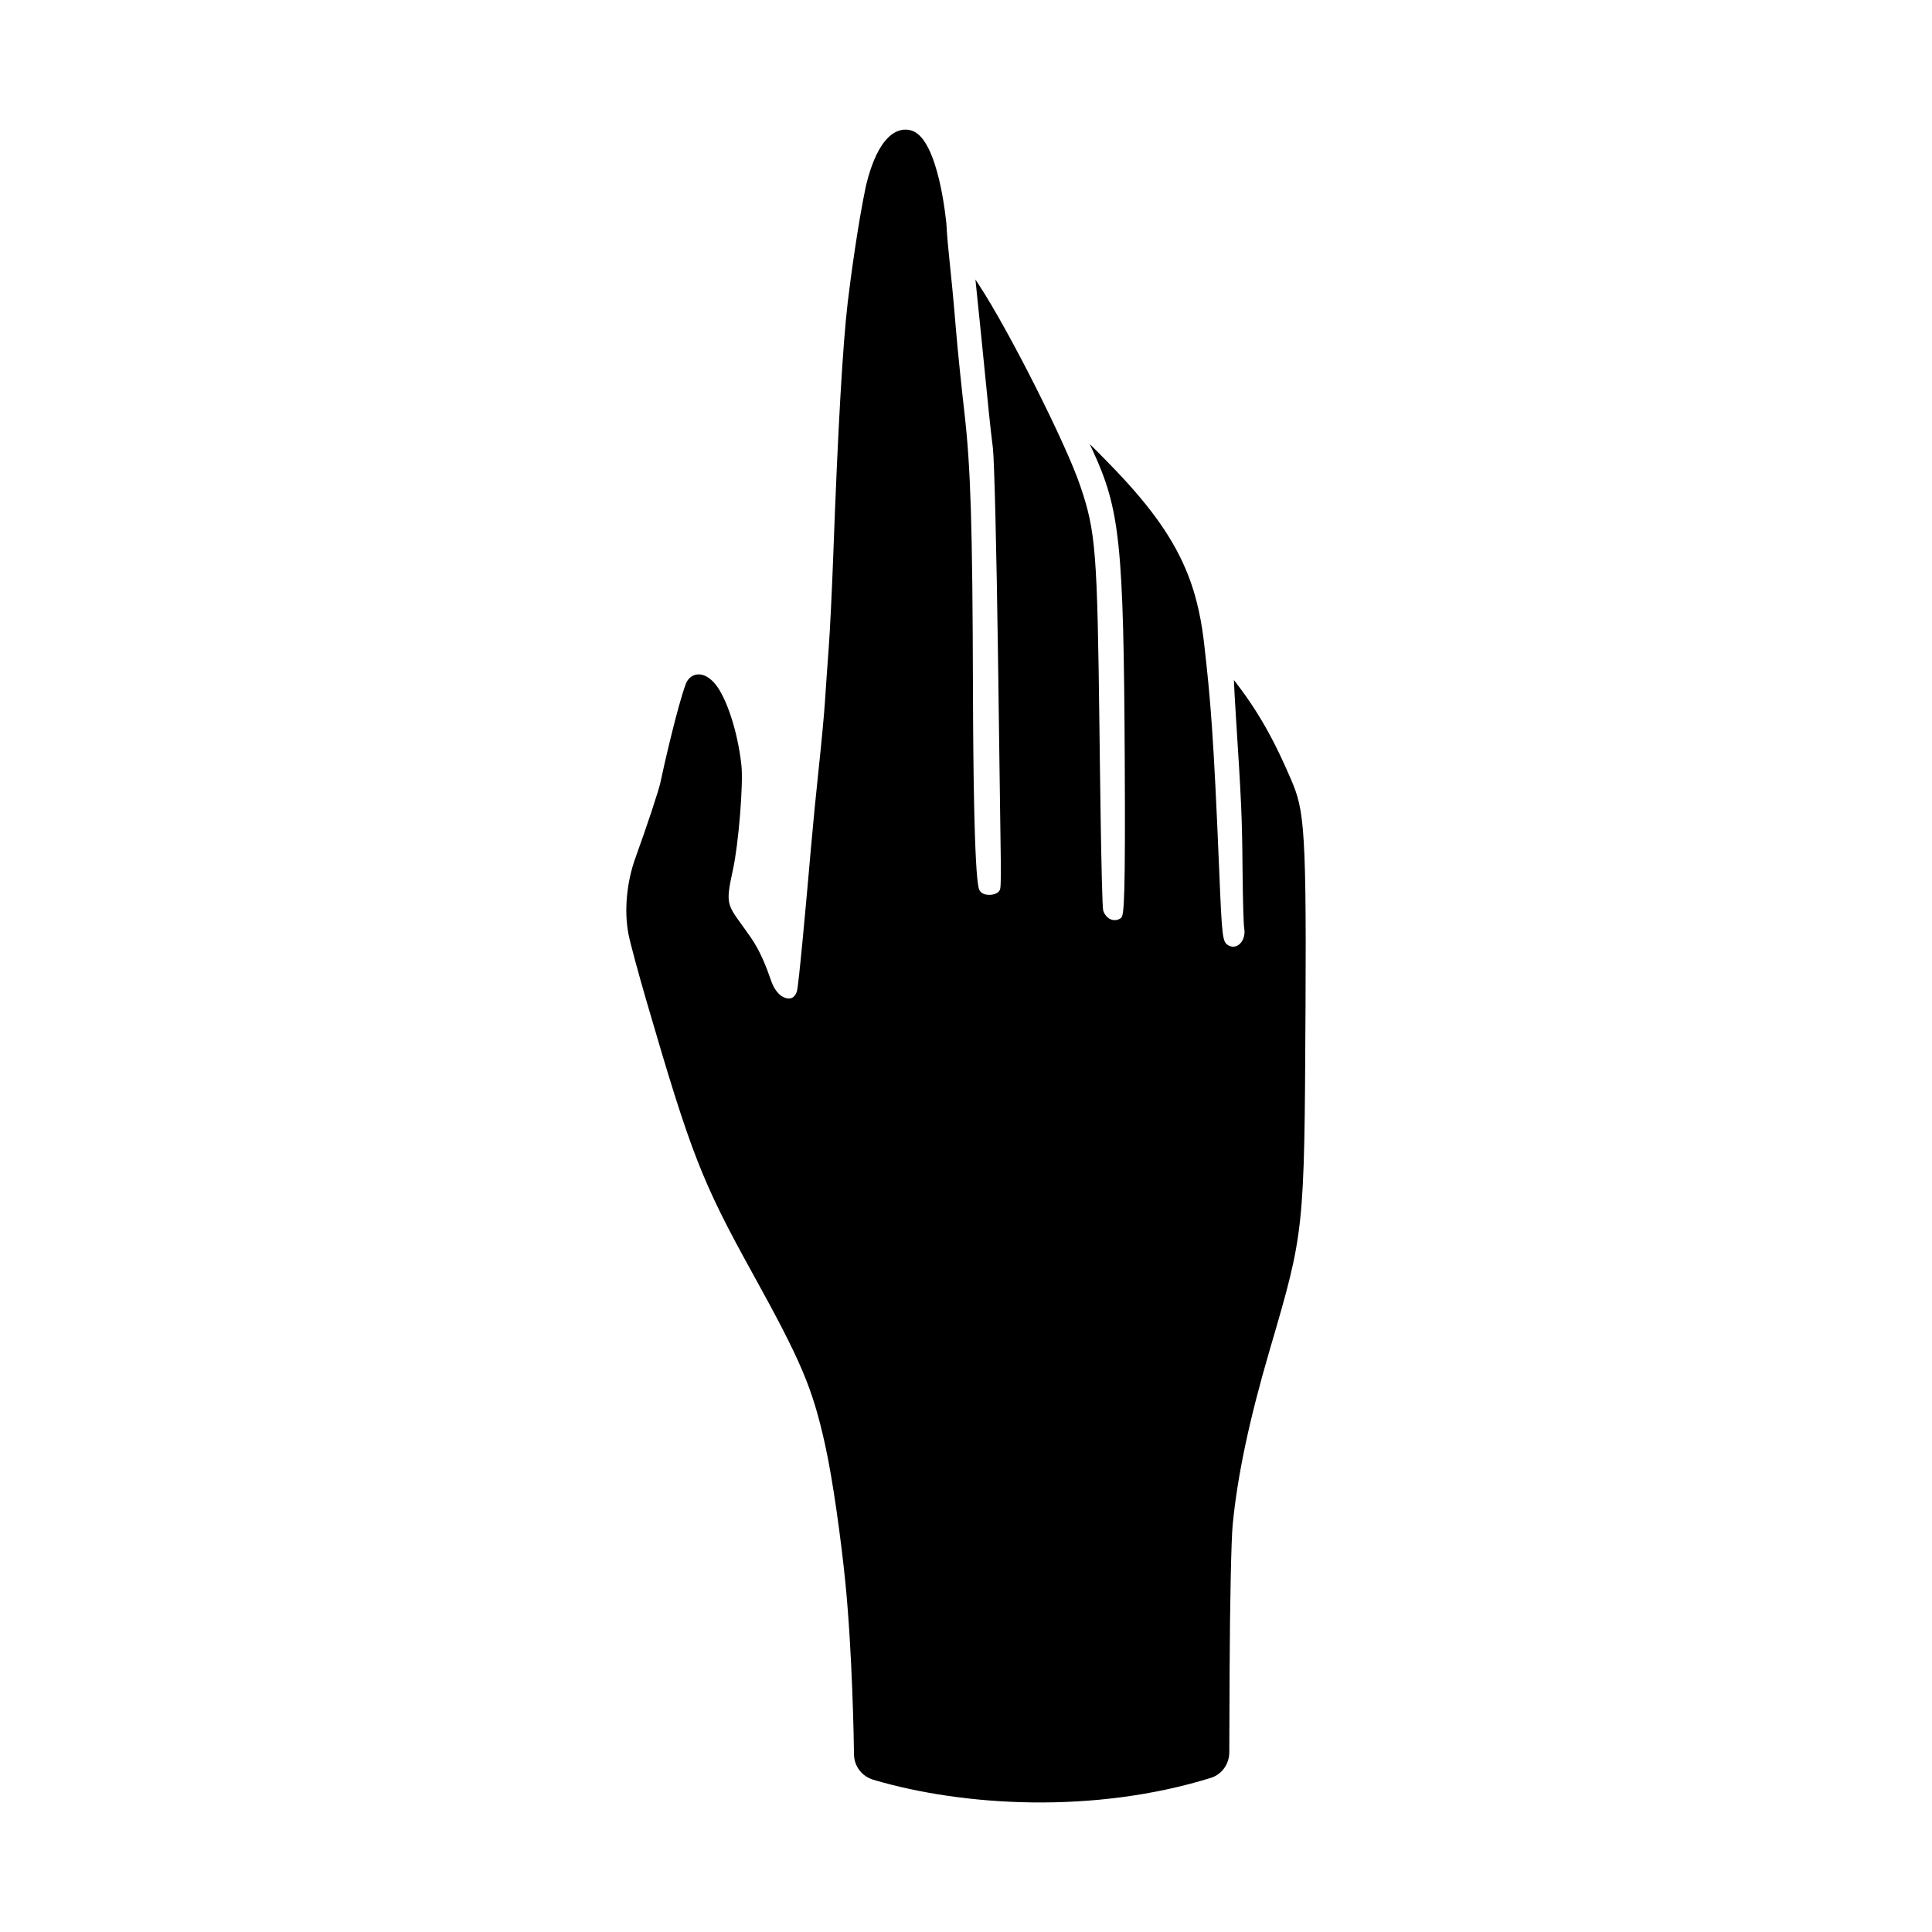 <?xml version="1.0" encoding="UTF-8"?>
<!-- Uploaded to: ICON Repo, www.iconrepo.com, Generator: ICON Repo Mixer Tools -->
<svg fill="#000000" width="800px" height="800px" version="1.1" viewBox="144 144 512 512" xmlns="http://www.w3.org/2000/svg">
 <path d="m485.38 348.84c-2.762-6.289-6.695-14.652-13.734-23.785-0.23-0.301-0.449-0.578-0.648-0.836 0.074 1.945 0.23 5.012 0.484 8.926 1.516 23.625 1.684 27.473 1.805 41.18 0.074 8.375 0.281 14.816 0.43 15.594 0.348 1.797-0.266 3.648-1.492 4.5-0.84 0.578-1.867 0.613-2.746 0.082-1.508-0.918-1.637-2.004-2.359-19.422-1.512-36.426-2.297-45.387-3.965-60.09-0.609-5.391-1.734-12.676-4.977-20.258-3.949-9.23-10.23-17.582-19.922-27.543-2.242-2.309-4.074-4.152-5.457-5.512 0.238 0.535 0.504 1.113 0.789 1.734 7.238 15.637 8.188 24.812 8.48 81.855 0.18 35.988-0.145 41.297-0.945 41.957-0.707 0.578-1.598 0.766-2.473 0.516-1.047-0.312-1.906-1.219-2.289-2.434-0.48-1.516-0.984-47.309-0.988-47.715-0.586-47.82-0.969-52.68-5.125-64.91-3.805-11.195-18.828-40.996-26.793-53.137l-0.957-1.465c0.297 2.754 0.875 8.434 1.473 14.375 2.137 21.582 2.457 24.691 3.152 30.25 0.371 2.984 0.973 27.227 1.34 54.043 0.363 26.746 0.707 51.543 0.754 55.191 0.012 0.695 0.09 6.812-0.168 7.68-0.223 0.77-1.02 1.309-2.176 1.473-1.098 0.16-2.594-0.023-3.223-1.031-0.406-0.648-1.656-2.641-1.809-53.707-0.125-43.066-0.594-58.477-2.262-73.012-0.719-6.273-1.805-16.574-2.316-22.867-1.309-15.914-2.039-19.594-2.469-27.293-0.035 0.051-1.934-22.332-9.219-24.586-3.648-1.129-8.855 1.234-12.07 14.547-2.211 10.461-4.176 25.285-4.852 31.016-1.32 11.184-2.602 33.543-3.809 66.461-0.348 9.566-0.906 20.902-1.238 25.27-0.328 4.348-0.766 10.559-0.973 13.863-0.211 3.332-0.938 11.129-1.613 17.391-0.672 6.172-1.621 15.926-2.125 21.738-1.254 14.504-3.25 36.375-3.703 37.82-0.332 1.062-1.211 2.594-3.492 1.586-1.336-0.59-2.578-2.188-3.289-4.238-1.402-4.051-2.992-8.066-5.426-11.586-6.195-8.973-7.012-7.688-4.731-18.086 1.473-6.695 2.762-22.66 2.231-27.555-0.992-9.098-4.031-18.172-7.074-21.703-3.234-3.758-6.625-2.629-7.664 0.121-2.188 5.805-5.981 22.453-6.707 26.016-0.371 1.926-3.602 11.684-6.644 20.086-2.332 6.434-3.027 13.969-1.859 20.156 0.398 2.121 2.574 10.203 4.848 18.008 11.715 40.199 14.59 47.586 27.988 71.828 13.008 23.547 15.887 30.336 19.246 45.367 2.125 9.527 4.277 25.477 5.371 36.285 1.898 18.801 2.289 42.621 2.328 45.969 0.039 3.141 2.125 5.812 5.133 6.707 23.855 7.062 58.527 9.094 89.441-0.508 2.922-0.906 4.871-3.688 4.883-6.746l0.09-22.637c0.074-16.906 0.434-33.785 0.801-37.621 1.27-13.156 4.41-27.941 9.859-46.547 9.145-31.207 9.145-31.207 9.441-89.105l0.012-1.664c0.27-51.547-0.594-52.867-4.598-61.992z"/>
</svg>